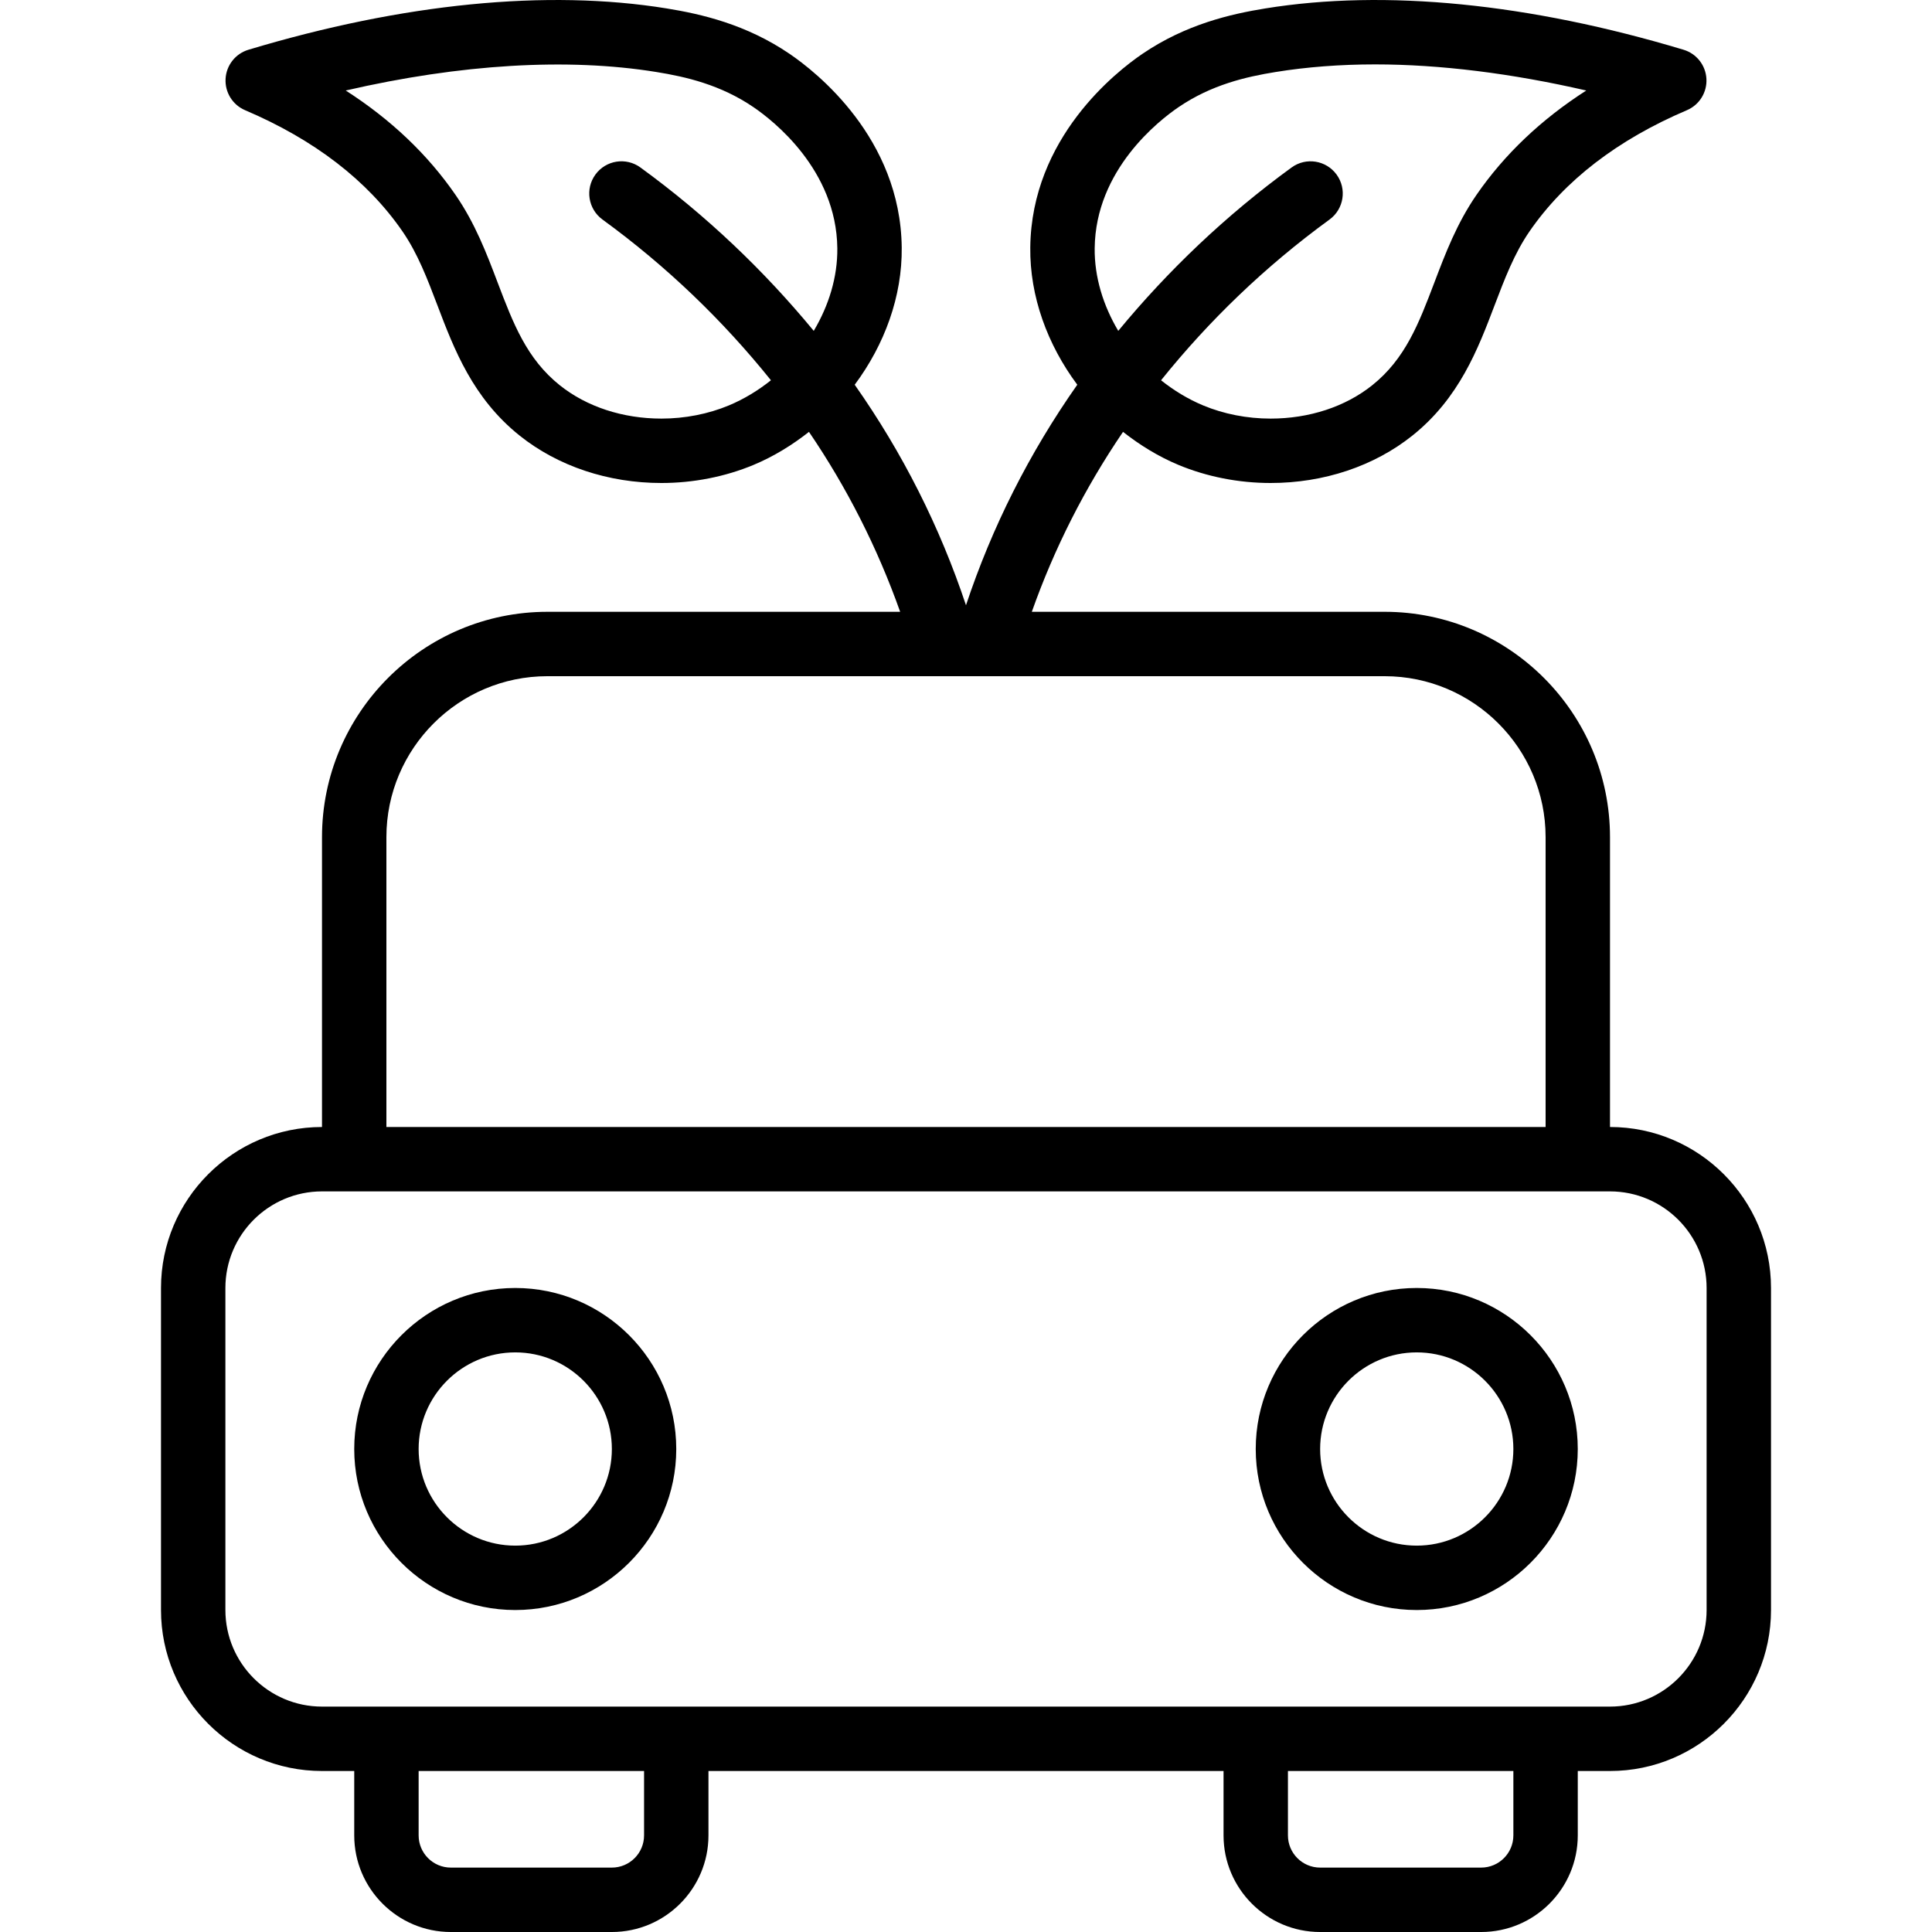 <?xml version="1.0" encoding="iso-8859-1"?>
<!-- Generator: Adobe Illustrator 19.0.0, SVG Export Plug-In . SVG Version: 6.00 Build 0)  -->
<svg version="1.1" id="Capa_1" xmlns="http://www.w3.org/2000/svg" xmlns:xlink="http://www.w3.org/1999/xlink" x="0px" y="0px"
	 viewBox="0 0 511.999 511.999" style="enable-background:new 0 0 511.999 511.999;" xml:space="preserve">
<g>
	<g>
		<g>
			<path d="M426.666,298.665v-76.8c0-32.938-26.8-59.733-59.733-59.733h-93.491c5.956-16.847,14.05-32.805,24.17-47.683
				c4.464,3.506,9.348,6.526,14.671,8.746c7.525,3.142,15.975,4.804,24.433,4.804c0,0,0,0,0.008,0
				c14.083,0,27.425-4.458,37.558-12.554c12.442-9.933,17.408-22.983,21.783-34.5c2.692-7.075,5.233-13.763,9.258-19.608
				c9.3-13.496,23.342-24.308,41.717-32.133c3.308-1.404,5.375-4.733,5.175-8.321c-0.192-3.588-2.617-6.667-6.058-7.7
				c-40.875-12.292-79.05-16.1-110.833-10.95c-9.108,1.475-21.05,4.179-32.617,12.067c-6.883,4.683-29.35,22.221-29.675,51.267
				c-0.152,12.987,4.549,25.761,12.458,36.388c-12.724,18.103-22.618,37.734-29.495,58.44c-6.919-20.791-16.797-40.382-29.49-58.436
				c7.91-10.626,12.612-23.401,12.46-36.387c-0.325-29.05-22.792-46.587-29.667-51.267c-11.575-7.892-23.517-10.596-32.625-12.071
				c-31.783-5.15-69.958-1.342-110.833,10.95c-3.442,1.033-5.867,4.113-6.058,7.7c-0.2,3.588,1.867,6.917,5.175,8.321
				c18.375,7.825,32.417,18.637,41.717,32.133c4.025,5.846,6.567,12.533,9.258,19.608c4.375,11.517,9.342,24.567,21.783,34.5
				c10.133,8.096,23.475,12.554,37.567,12.554c8.458,0,16.908-1.662,24.433-4.804c5.323-2.22,10.207-5.241,14.671-8.746
				c10.055,14.779,18.123,30.679,24.164,47.684h-93.485c-32.933,0-59.733,26.796-59.733,59.733v76.8
				c-23.525,0-42.667,19.142-42.667,42.667v85.333c0,23.525,19.142,42.667,42.667,42.667h8.542v17.063
				c0,14.117,11.483,25.604,25.6,25.604h42.675c14.117,0,25.6-11.487,25.6-25.604v-17.063h136.5v17.063
				c0,14.117,11.483,25.604,25.6,25.604h42.675c14.117,0,25.6-11.487,25.6-25.604v-17.063h8.542
				c23.525,0,42.667-19.142,42.667-42.667v-85.333C469.333,317.807,450.191,298.665,426.666,298.665z M312.316,28.403
				c8.742-5.958,17.917-8.058,25.742-9.321c8.25-1.337,17.125-2.017,26.367-2.017c17.15,0,36.192,2.371,55.95,6.921
				c-11.958,7.675-21.7,16.933-29.1,27.667c-5.2,7.542-8.233,15.517-11.158,23.229c-4.125,10.842-7.683,20.204-16.483,27.229
				c-7.125,5.687-16.675,8.821-26.908,8.821h-0.008c-6.225,0-12.4-1.208-17.867-3.487c-4.057-1.694-7.787-3.984-11.16-6.669
				c12.726-15.842,27.627-30.207,44.643-42.593c3.808-2.775,4.65-8.112,1.875-11.921c-2.783-3.813-8.108-4.654-11.925-1.879
				c-17.373,12.647-32.689,27.241-45.936,43.3c-3.992-6.723-6.335-14.27-6.247-21.921C290.333,44.974,307.158,31.915,312.316,28.403
				z M215.651,87.684c-13.243-16.058-28.56-30.654-45.935-43.303c-3.817-2.779-9.15-1.933-11.925,1.879
				c-2.775,3.808-1.933,9.146,1.875,11.921c17.018,12.388,31.92,26.754,44.641,42.595c-3.372,2.685-7.101,4.974-11.158,6.668
				c-5.467,2.279-11.65,3.487-17.867,3.487c-10.233,0-19.792-3.133-26.917-8.821c-8.8-7.025-12.358-16.388-16.483-27.229
				c-2.925-7.713-5.958-15.688-11.158-23.229c-7.4-10.737-17.142-19.992-29.1-27.667c30.408-7.004,58.758-8.721,82.317-4.904
				c7.825,1.263,17,3.362,25.75,9.325c5.15,3.508,21.975,16.567,22.208,37.358C221.987,73.415,219.643,80.962,215.651,87.684z
				 M102.399,221.865c0-23.525,19.142-42.667,42.667-42.667h221.867c23.525,0,42.667,19.142,42.667,42.667v76.8h-307.2V221.865z
				 M170.683,486.394c0,4.708-3.825,8.537-8.533,8.537h-42.675c-4.708,0-8.533-3.829-8.533-8.537v-17.063h59.742V486.394z
				 M401.058,486.394c0,4.708-3.825,8.537-8.533,8.537h-42.675c-4.708,0-8.533-3.829-8.533-8.537v-17.063h59.742V486.394z
				 M452.266,426.665c0,14.117-11.483,25.6-25.6,25.6h-17.054c-0.007,0-0.014-0.004-0.021-0.004s-0.013,0.004-0.021,0.004h-76.767
				c-0.007,0-0.014-0.004-0.021-0.004s-0.013,0.004-0.021,0.004H179.237c-0.007,0-0.014-0.004-0.021-0.004
				c-0.007,0-0.013,0.004-0.021,0.004h-76.767c-0.007,0-0.014-0.004-0.021-0.004s-0.014,0.004-0.021,0.004H85.333
				c-14.117,0-25.6-11.483-25.6-25.6v-85.333c0-14.117,11.483-25.6,25.6-25.6h341.333c14.117,0,25.6,11.483,25.6,25.6V426.665z"/>
			<path d="M136.549,341.328c-23.533,0-42.675,19.142-42.675,42.671c0,23.529,19.142,42.675,42.675,42.675
				c23.525,0,42.667-19.146,42.667-42.675S160.074,341.328,136.549,341.328z M136.549,409.607
				c-14.117,0-25.608-11.487-25.608-25.608c0-14.117,11.492-25.604,25.608-25.604s25.6,11.487,25.6,25.604
				C162.149,398.119,150.666,409.607,136.549,409.607z"/>
			<path d="M375.449,341.328c-23.525,0-42.667,19.142-42.667,42.671c0,23.529,19.142,42.675,42.667,42.675
				c23.533,0,42.675-19.146,42.675-42.675S398.983,341.328,375.449,341.328z M375.449,409.607c-14.117,0-25.6-11.487-25.6-25.608
				c0-14.117,11.483-25.604,25.6-25.604s25.608,11.487,25.608,25.604C401.058,398.119,389.566,409.607,375.449,409.607z"/>
		</g>
	</g>
</g>
<g>
</g>
<g>
</g>
<g>
</g>
<g>
</g>
<g>
</g>
<g>
</g>
<g>
</g>
<g>
</g>
<g>
</g>
<g>
</g>
<g>
</g>
<g>
</g>
<g>
</g>
<g>
</g>
<g>
</g>
</svg>
